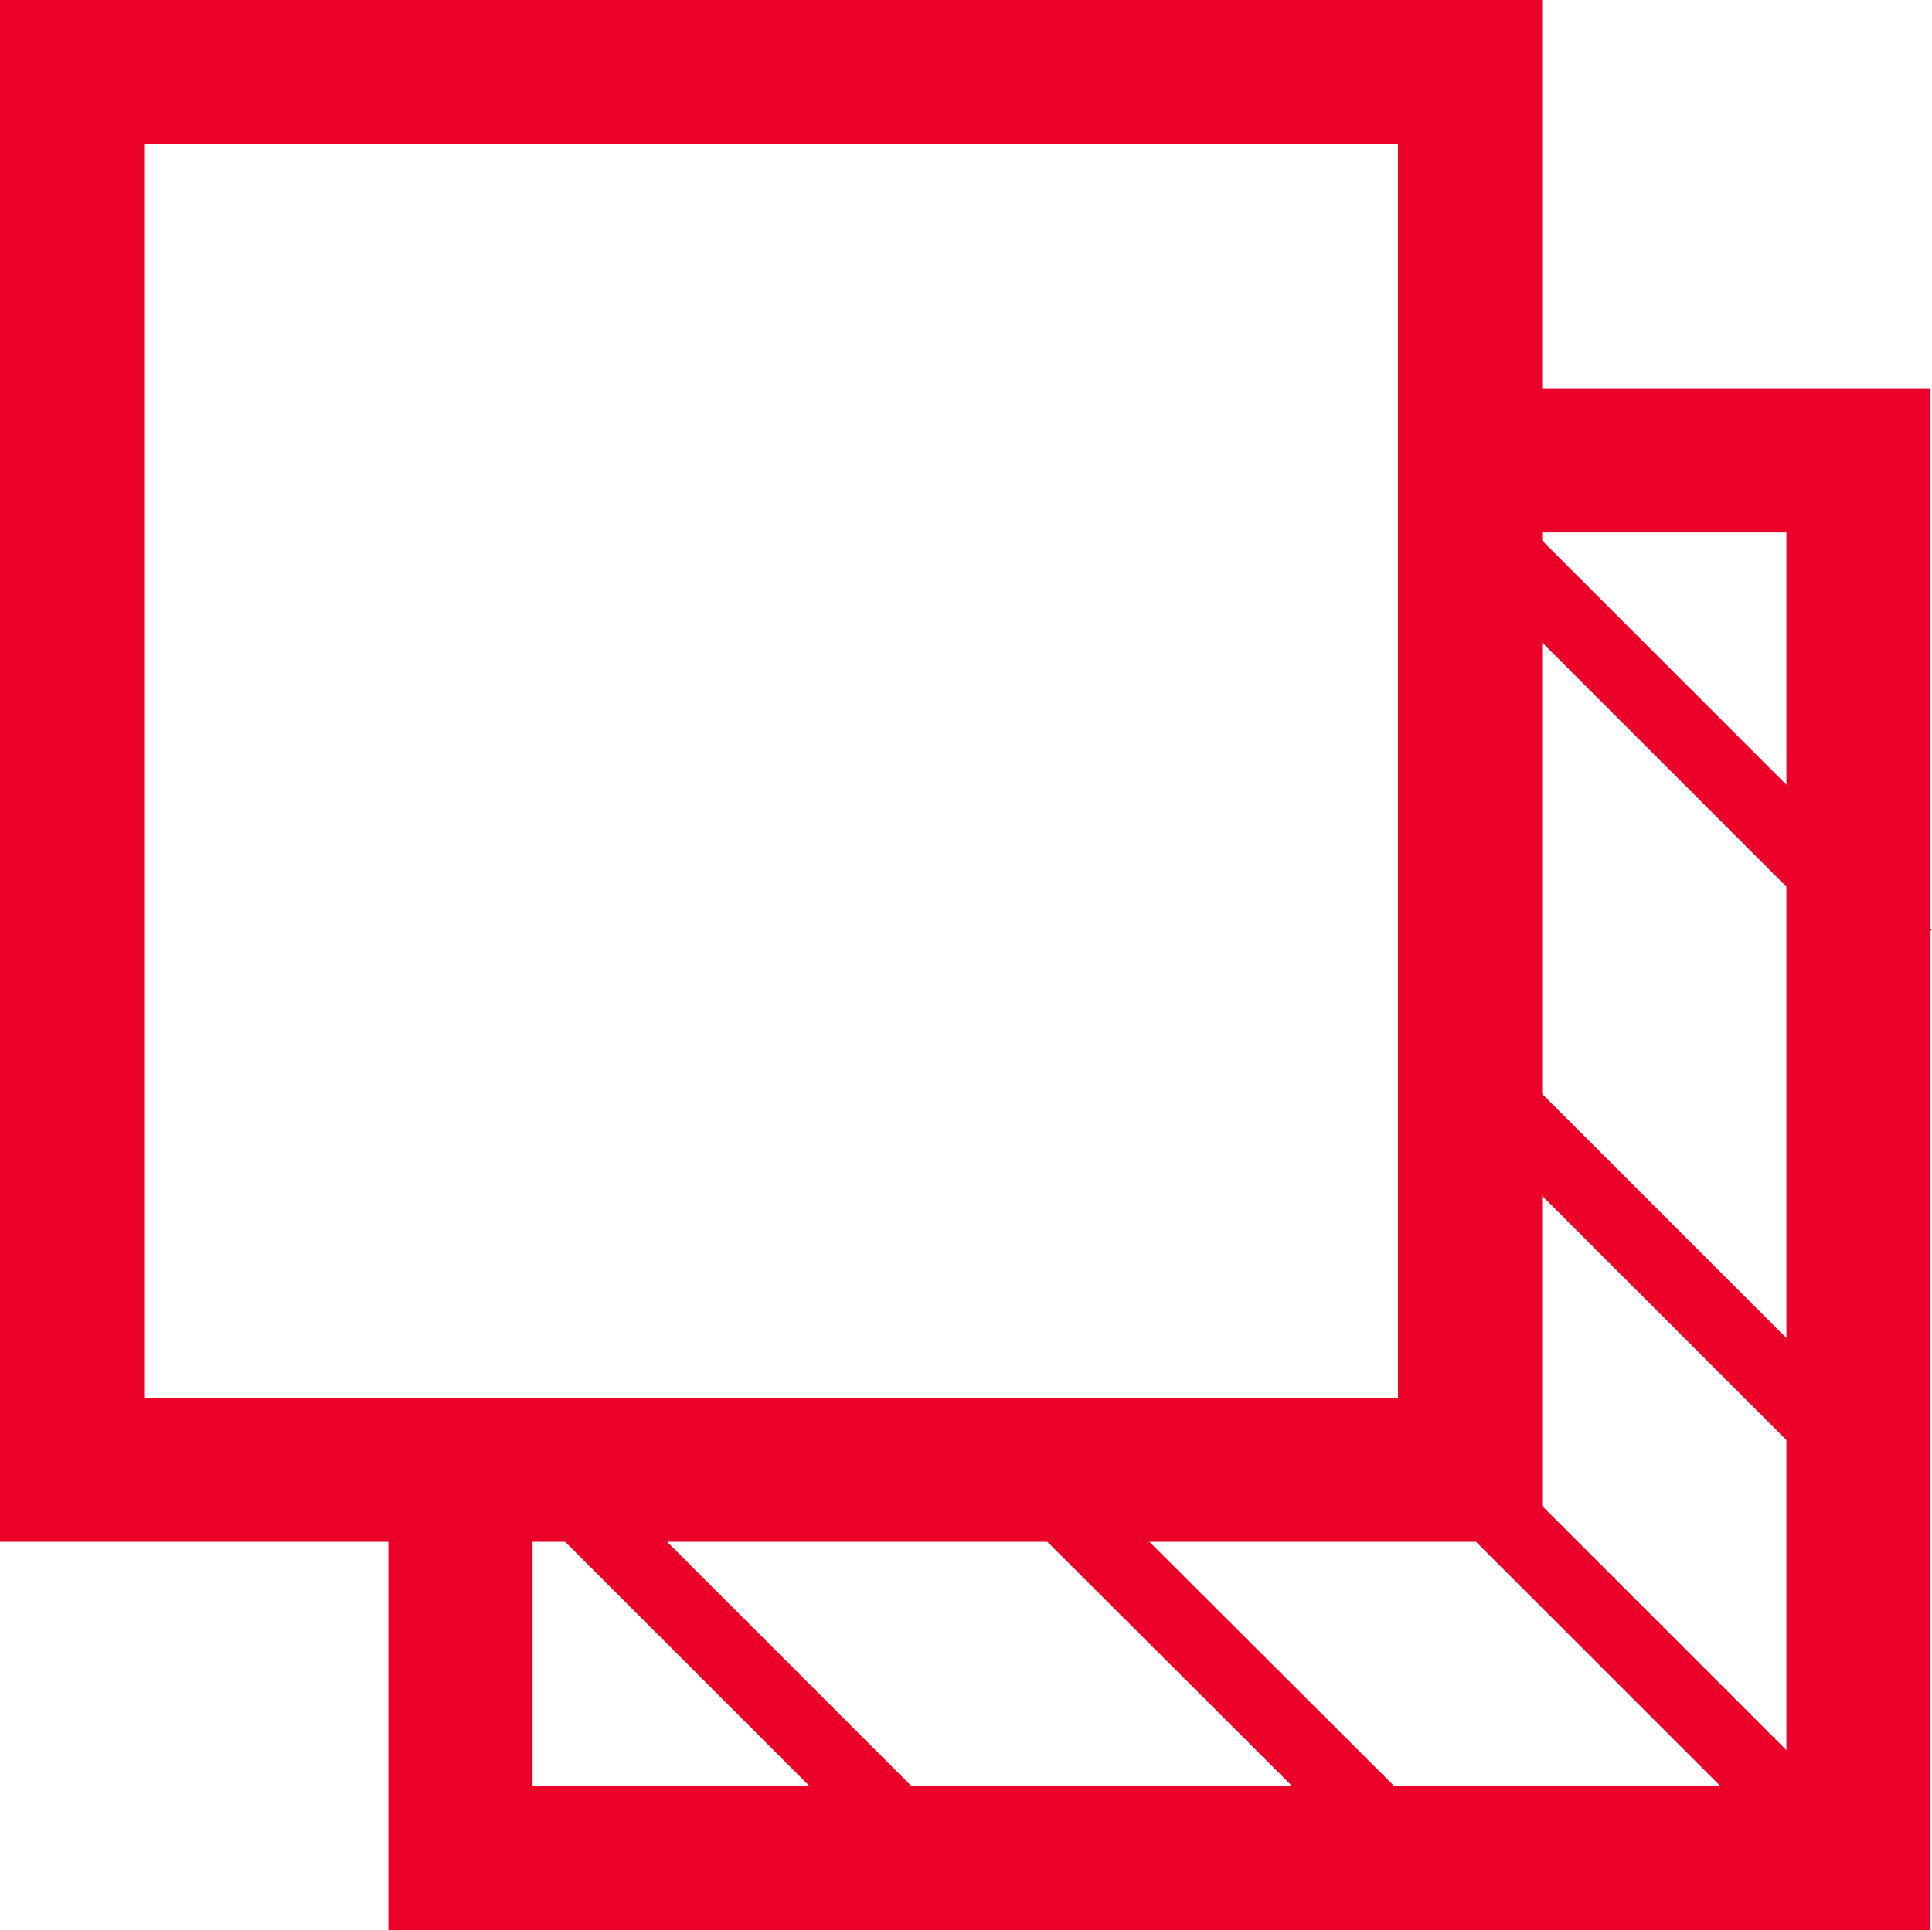 <?xml version="1.0" encoding="UTF-8"?> <svg xmlns="http://www.w3.org/2000/svg" viewBox="0 0 26.81 26.79"> <defs> <style>.cls-1,.cls-2{fill:none;stroke:#eb0029;stroke-miterlimit:10;}.cls-1{stroke-width:2px;}</style> </defs> <title>Ресурс 36</title> <g id="Слой_2" data-name="Слой 2"> <g id="Layer_1" data-name="Layer 1"> <polygon class="cls-1" points="20.4 20.4 1 20.4 1 1 20.4 1 20.4 6.64 20.4 20.4"></polygon> <path class="cls-1" d="M20.28,6.39h5.51v19.4H6.39V20.61"></path> <line class="cls-2" x1="13.96" y1="20.12" x2="19.42" y2="25.57"></line> <line class="cls-2" x1="7.98" y1="20.83" x2="13.43" y2="26.28"></line> <line class="cls-2" x1="19.95" y1="20.16" x2="25.4" y2="25.61"></line> <line class="cls-2" x1="20.4" y1="14.89" x2="25.85" y2="20.34"></line> <line class="cls-2" x1="21" y1="7.81" x2="26.45" y2="13.26"></line> </g> </g> </svg> 